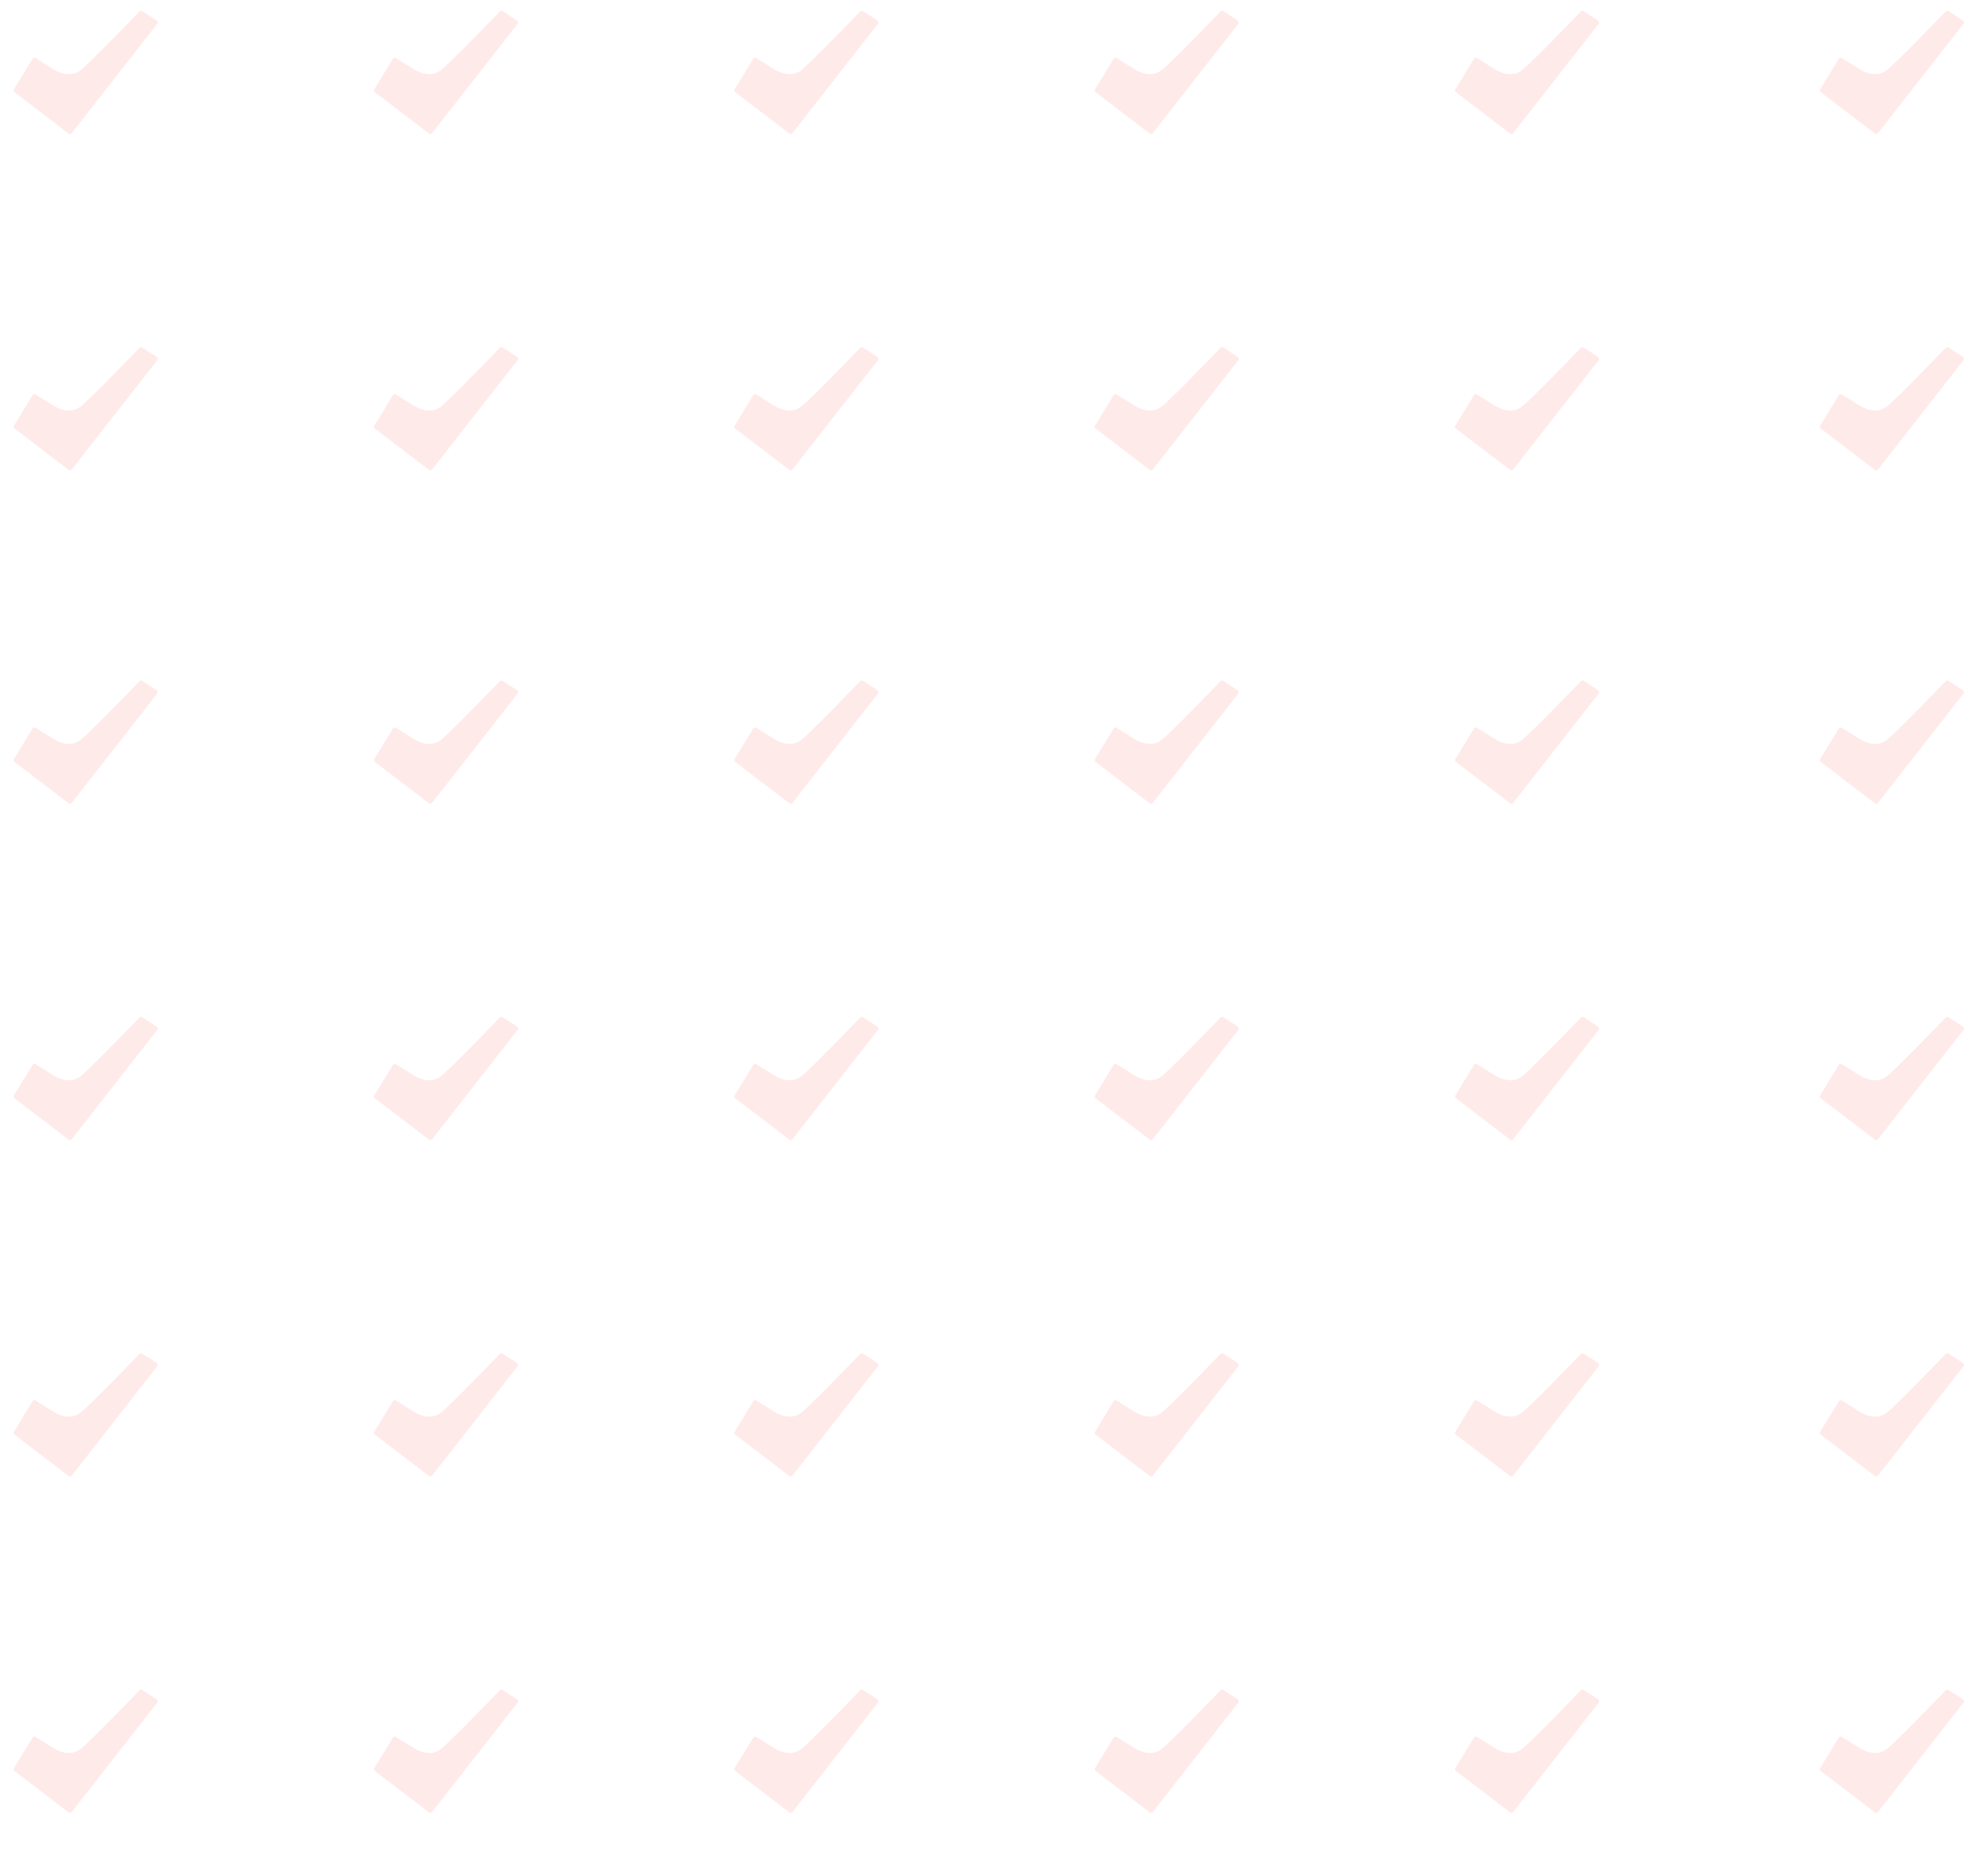 <svg width="167" height="156" viewBox="0 0 167 156" fill="none" xmlns="http://www.w3.org/2000/svg">
<path opacity="0.69" d="M127.902 146.865C128.611 146.315 132.159 142.642 132.807 141.97C132.866 141.908 132.961 141.898 133.032 141.945L134.259 142.748C134.346 142.805 134.365 142.924 134.301 143.006L127.108 152.203C127.048 152.28 126.937 152.294 126.86 152.235L122.299 148.751C122.227 148.695 122.208 148.594 122.255 148.517L123.825 145.947C123.877 145.862 123.988 145.836 124.072 145.889L125.61 146.851C125.61 146.851 126.914 147.719 127.902 146.865Z" fill="#FFE1E1"/>
<path opacity="0.69" d="M158.547 146.865C159.255 146.315 162.803 142.642 163.452 141.97C163.511 141.908 163.605 141.898 163.677 141.945L164.903 142.748C164.99 142.805 165.01 142.924 164.946 143.006L157.752 152.203C157.692 152.28 157.582 152.294 157.504 152.235L152.944 148.751C152.871 148.695 152.852 148.594 152.9 148.517L154.47 145.947C154.522 145.862 154.632 145.836 154.716 145.889L156.255 146.851C156.255 146.851 157.559 147.719 158.547 146.865Z" fill="#FFE1E1"/>
<path opacity="0.69" d="M97.631 146.865C98.339 146.315 101.887 142.642 102.536 141.97C102.595 141.908 102.689 141.898 102.761 141.945L103.987 142.748C104.074 142.805 104.094 142.924 104.03 143.006L96.836 152.203C96.776 152.28 96.666 152.294 96.588 152.235L92.028 148.751C91.955 148.695 91.936 148.594 91.984 148.517L93.554 145.947C93.606 145.862 93.716 145.836 93.8 145.889L95.338 146.851C95.338 146.851 96.643 147.719 97.631 146.865Z" fill="#FFE1E1"/>
<path opacity="0.69" d="M67.359 146.865C68.068 146.315 71.615 142.642 72.264 141.97C72.323 141.908 72.418 141.898 72.489 141.945L73.716 142.748C73.803 142.805 73.823 142.924 73.758 143.006L66.565 152.203C66.505 152.28 66.394 152.294 66.317 152.235L61.756 148.751C61.684 148.695 61.665 148.594 61.712 148.517L63.282 145.947C63.334 145.862 63.445 145.836 63.529 145.889L65.067 146.851C65.067 146.851 66.371 147.719 67.359 146.865Z" fill="#FFE1E1"/>
<path opacity="0.69" d="M37.088 146.865C37.796 146.315 41.344 142.642 41.993 141.97C42.052 141.908 42.146 141.898 42.218 141.945L43.444 142.748C43.531 142.805 43.551 142.924 43.487 143.006L36.293 152.203C36.233 152.28 36.123 152.294 36.045 152.235L31.485 148.751C31.412 148.695 31.393 148.594 31.441 148.517L33.011 145.947C33.063 145.862 33.173 145.836 33.257 145.889L34.795 146.851C34.795 146.851 36.1 147.719 37.088 146.865Z" fill="#FFE1E1"/>
<path opacity="0.69" d="M6.816 146.865C7.525 146.315 11.073 142.642 11.721 141.97C11.78 141.908 11.875 141.898 11.946 141.945L13.173 142.748C13.26 142.805 13.28 142.924 13.215 143.006L6.022 152.203C5.962 152.28 5.851 152.294 5.774 152.235L1.213 148.751C1.141 148.695 1.122 148.594 1.17 148.517L2.739 145.947C2.791 145.862 2.902 145.836 2.986 145.889L4.524 146.851C4.524 146.851 5.828 147.719 6.816 146.865Z" fill="#FFE1E1"/>
<path opacity="0.69" d="M127.902 34.106C128.611 33.556 132.159 29.884 132.807 29.211C132.866 29.149 132.961 29.139 133.032 29.186L134.259 29.989C134.346 30.046 134.365 30.165 134.301 30.247L127.108 39.444C127.048 39.521 126.937 39.535 126.86 39.476L122.299 35.992C122.227 35.937 122.208 35.836 122.255 35.758L123.825 33.188C123.877 33.104 123.988 33.078 124.072 33.13L125.61 34.092C125.61 34.092 126.914 34.96 127.902 34.106Z" fill="#FFE1E1"/>
<path opacity="0.69" d="M158.547 34.106C159.255 33.556 162.803 29.884 163.452 29.211C163.511 29.149 163.605 29.139 163.677 29.186L164.903 29.989C164.99 30.046 165.01 30.165 164.946 30.247L157.752 39.444C157.692 39.521 157.582 39.535 157.504 39.476L152.944 35.992C152.871 35.937 152.852 35.836 152.9 35.758L154.47 33.188C154.522 33.104 154.632 33.078 154.716 33.13L156.255 34.092C156.255 34.092 157.559 34.96 158.547 34.106Z" fill="#FFE1E1"/>
<path opacity="0.69" d="M97.631 34.106C98.339 33.556 101.887 29.884 102.536 29.211C102.595 29.149 102.689 29.139 102.761 29.186L103.987 29.989C104.074 30.046 104.094 30.165 104.03 30.247L96.836 39.444C96.776 39.521 96.666 39.535 96.588 39.476L92.028 35.992C91.955 35.937 91.936 35.836 91.984 35.758L93.554 33.188C93.606 33.104 93.716 33.078 93.8 33.13L95.338 34.092C95.338 34.092 96.643 34.96 97.631 34.106Z" fill="#FFE1E1"/>
<path opacity="0.69" d="M67.359 34.106C68.068 33.556 71.615 29.884 72.264 29.211C72.323 29.149 72.418 29.139 72.489 29.186L73.716 29.989C73.803 30.046 73.823 30.165 73.758 30.247L66.565 39.444C66.505 39.521 66.394 39.535 66.317 39.476L61.756 35.992C61.684 35.937 61.665 35.836 61.712 35.758L63.282 33.188C63.334 33.104 63.445 33.078 63.529 33.13L65.067 34.092C65.067 34.092 66.371 34.96 67.359 34.106Z" fill="#FFE1E1"/>
<path opacity="0.69" d="M37.088 34.106C37.796 33.556 41.344 29.884 41.993 29.211C42.052 29.149 42.146 29.139 42.218 29.186L43.444 29.989C43.531 30.046 43.551 30.165 43.487 30.247L36.293 39.444C36.233 39.521 36.123 39.535 36.045 39.476L31.485 35.992C31.412 35.937 31.393 35.836 31.441 35.758L33.011 33.188C33.063 33.104 33.173 33.078 33.257 33.13L34.795 34.092C34.795 34.092 36.1 34.96 37.088 34.106Z" fill="#FFE1E1"/>
<path opacity="0.69" d="M6.816 34.106C7.525 33.556 11.073 29.884 11.721 29.211C11.78 29.149 11.875 29.139 11.946 29.186L13.173 29.989C13.26 30.046 13.28 30.165 13.215 30.247L6.022 39.444C5.962 39.521 5.851 39.535 5.774 39.476L1.213 35.992C1.141 35.937 1.122 35.836 1.17 35.758L2.739 33.188C2.791 33.104 2.902 33.078 2.986 33.13L4.524 34.092C4.524 34.092 5.828 34.96 6.816 34.106Z" fill="#FFE1E1"/>
<path opacity="0.69" d="M127.902 118.611C128.611 118.061 132.159 114.389 132.807 113.716C132.866 113.654 132.961 113.644 133.032 113.691L134.259 114.494C134.346 114.551 134.365 114.67 134.301 114.752L127.108 123.949C127.048 124.026 126.937 124.04 126.86 123.981L122.299 120.497C122.227 120.441 122.208 120.34 122.255 120.263L123.825 117.693C123.877 117.608 123.988 117.582 124.072 117.635L125.61 118.597C125.61 118.597 126.914 119.465 127.902 118.611Z" fill="#FFE1E1"/>
<path opacity="0.69" d="M158.547 118.611C159.255 118.061 162.803 114.389 163.452 113.716C163.511 113.654 163.605 113.644 163.677 113.691L164.903 114.494C164.99 114.551 165.01 114.67 164.946 114.752L157.752 123.949C157.692 124.026 157.582 124.04 157.504 123.981L152.944 120.497C152.871 120.441 152.852 120.34 152.9 120.263L154.47 117.693C154.522 117.608 154.632 117.582 154.716 117.635L156.255 118.597C156.255 118.597 157.559 119.465 158.547 118.611Z" fill="#FFE1E1"/>
<path opacity="0.69" d="M97.631 118.611C98.339 118.061 101.887 114.389 102.536 113.716C102.595 113.654 102.689 113.644 102.761 113.691L103.987 114.494C104.074 114.551 104.094 114.67 104.03 114.752L96.836 123.949C96.776 124.026 96.666 124.04 96.588 123.981L92.028 120.497C91.955 120.441 91.936 120.34 91.984 120.263L93.554 117.693C93.606 117.608 93.716 117.582 93.8 117.635L95.338 118.597C95.338 118.597 96.643 119.465 97.631 118.611Z" fill="#FFE1E1"/>
<path opacity="0.69" d="M67.359 118.611C68.068 118.061 71.615 114.389 72.264 113.716C72.323 113.654 72.418 113.644 72.489 113.691L73.716 114.494C73.803 114.551 73.823 114.67 73.758 114.752L66.565 123.949C66.505 124.026 66.394 124.04 66.317 123.981L61.756 120.497C61.684 120.441 61.665 120.34 61.712 120.263L63.282 117.693C63.334 117.608 63.445 117.582 63.529 117.635L65.067 118.597C65.067 118.597 66.371 119.465 67.359 118.611Z" fill="#FFE1E1"/>
<path opacity="0.69" d="M37.088 118.611C37.796 118.061 41.344 114.389 41.993 113.716C42.052 113.654 42.146 113.644 42.218 113.691L43.444 114.494C43.531 114.551 43.551 114.67 43.487 114.752L36.293 123.949C36.233 124.026 36.123 124.04 36.045 123.981L31.485 120.497C31.412 120.441 31.393 120.34 31.441 120.263L33.011 117.693C33.063 117.608 33.173 117.582 33.257 117.635L34.795 118.597C34.795 118.597 36.1 119.465 37.088 118.611Z" fill="#FFE1E1"/>
<path opacity="0.69" d="M6.816 118.611C7.525 118.061 11.073 114.389 11.721 113.716C11.78 113.654 11.875 113.644 11.946 113.691L13.173 114.494C13.26 114.551 13.28 114.67 13.215 114.752L6.022 123.949C5.962 124.026 5.851 124.04 5.774 123.981L1.213 120.497C1.141 120.441 1.122 120.34 1.17 120.263L2.739 117.693C2.791 117.608 2.902 117.582 2.986 117.635L4.524 118.597C4.524 118.597 5.828 119.465 6.816 118.611Z" fill="#FFE1E1"/>
<path opacity="0.69" d="M127.902 5.852C128.611 5.302 132.159 1.63 132.807 0.957C132.866 0.895 132.961 0.885 133.032 0.932L134.259 1.735C134.346 1.792 134.365 1.911 134.301 1.993L127.108 11.191C127.048 11.267 126.937 11.282 126.86 11.222L122.299 7.738C122.227 7.683 122.208 7.582 122.255 7.504L123.825 4.934C123.877 4.85 123.988 4.824 124.072 4.876L125.61 5.838C125.61 5.838 126.914 6.706 127.902 5.852Z" fill="#FFE1E1"/>
<path opacity="0.69" d="M158.547 5.852C159.255 5.302 162.803 1.63 163.452 0.957C163.511 0.895 163.605 0.885 163.677 0.932L164.903 1.735C164.99 1.792 165.01 1.911 164.946 1.993L157.752 11.191C157.692 11.267 157.582 11.282 157.504 11.222L152.944 7.738C152.871 7.683 152.852 7.582 152.9 7.504L154.47 4.934C154.522 4.85 154.632 4.824 154.716 4.876L156.255 5.838C156.255 5.838 157.559 6.706 158.547 5.852Z" fill="#FFE1E1"/>
<path opacity="0.69" d="M97.631 5.852C98.339 5.302 101.887 1.63 102.536 0.957C102.595 0.895 102.689 0.885 102.761 0.932L103.987 1.735C104.074 1.792 104.094 1.911 104.03 1.993L96.836 11.191C96.776 11.267 96.666 11.282 96.588 11.222L92.028 7.738C91.955 7.683 91.936 7.582 91.984 7.504L93.554 4.934C93.606 4.85 93.716 4.824 93.8 4.876L95.338 5.838C95.338 5.838 96.643 6.706 97.631 5.852Z" fill="#FFE1E1"/>
<path opacity="0.69" d="M67.359 5.852C68.068 5.302 71.615 1.63 72.264 0.957C72.323 0.895 72.418 0.885 72.489 0.932L73.716 1.735C73.803 1.792 73.823 1.911 73.758 1.993L66.565 11.191C66.505 11.267 66.394 11.282 66.317 11.222L61.756 7.738C61.684 7.683 61.665 7.582 61.712 7.504L63.282 4.934C63.334 4.85 63.445 4.824 63.529 4.876L65.067 5.838C65.067 5.838 66.371 6.706 67.359 5.852Z" fill="#FFE1E1"/>
<path opacity="0.69" d="M37.088 5.852C37.796 5.302 41.344 1.63 41.993 0.957C42.052 0.895 42.146 0.885 42.218 0.932L43.444 1.735C43.531 1.792 43.551 1.911 43.487 1.993L36.293 11.191C36.233 11.267 36.123 11.282 36.045 11.222L31.485 7.738C31.412 7.683 31.393 7.582 31.441 7.504L33.011 4.934C33.063 4.85 33.173 4.824 33.257 4.876L34.795 5.838C34.795 5.838 36.1 6.706 37.088 5.852Z" fill="#FFE1E1"/>
<path opacity="0.69" d="M6.816 5.852C7.525 5.302 11.073 1.63 11.721 0.957C11.78 0.895 11.875 0.885 11.946 0.932L13.173 1.735C13.26 1.792 13.28 1.911 13.215 1.993L6.022 11.191C5.962 11.267 5.851 11.282 5.774 11.222L1.213 7.738C1.141 7.683 1.122 7.582 1.17 7.504L2.739 4.934C2.791 4.85 2.902 4.824 2.986 4.876L4.524 5.838C4.524 5.838 5.828 6.706 6.816 5.852Z" fill="#FFE1E1"/>
<path opacity="0.69" d="M127.902 90.358C128.611 89.808 132.159 86.136 132.807 85.463C132.866 85.401 132.961 85.391 133.032 85.438L134.259 86.241C134.346 86.298 134.365 86.417 134.301 86.499L127.108 95.697C127.048 95.773 126.937 95.787 126.86 95.728L122.299 92.244C122.227 92.189 122.208 92.088 122.255 92.01L123.825 89.44C123.877 89.356 123.988 89.329 124.072 89.382L125.61 90.344C125.61 90.344 126.914 91.212 127.902 90.358Z" fill="#FFE1E1"/>
<path opacity="0.69" d="M158.547 90.358C159.255 89.808 162.803 86.136 163.452 85.463C163.511 85.401 163.605 85.391 163.677 85.438L164.903 86.241C164.99 86.298 165.01 86.417 164.946 86.499L157.752 95.697C157.692 95.773 157.582 95.787 157.504 95.728L152.944 92.244C152.871 92.189 152.852 92.088 152.9 92.01L154.47 89.44C154.522 89.356 154.632 89.329 154.716 89.382L156.255 90.344C156.255 90.344 157.559 91.212 158.547 90.358Z" fill="#FFE1E1"/>
<path opacity="0.69" d="M97.631 90.358C98.339 89.808 101.887 86.136 102.536 85.463C102.595 85.401 102.689 85.391 102.761 85.438L103.987 86.241C104.074 86.298 104.094 86.417 104.03 86.499L96.836 95.697C96.776 95.773 96.666 95.787 96.588 95.728L92.028 92.244C91.955 92.189 91.936 92.088 91.984 92.01L93.554 89.44C93.606 89.356 93.716 89.329 93.8 89.382L95.338 90.344C95.338 90.344 96.643 91.212 97.631 90.358Z" fill="#FFE1E1"/>
<path opacity="0.69" d="M67.359 90.358C68.068 89.808 71.615 86.136 72.264 85.463C72.323 85.401 72.418 85.391 72.489 85.438L73.716 86.241C73.803 86.298 73.823 86.417 73.758 86.499L66.565 95.697C66.505 95.773 66.394 95.787 66.317 95.728L61.756 92.244C61.684 92.189 61.665 92.088 61.712 92.01L63.282 89.44C63.334 89.356 63.445 89.329 63.529 89.382L65.067 90.344C65.067 90.344 66.371 91.212 67.359 90.358Z" fill="#FFE1E1"/>
<path opacity="0.69" d="M37.088 90.358C37.796 89.808 41.344 86.136 41.993 85.463C42.052 85.401 42.146 85.391 42.218 85.438L43.444 86.241C43.531 86.298 43.551 86.417 43.487 86.499L36.293 95.697C36.233 95.773 36.123 95.787 36.045 95.728L31.485 92.244C31.412 92.189 31.393 92.088 31.441 92.01L33.011 89.44C33.063 89.356 33.173 89.329 33.257 89.382L34.795 90.344C34.795 90.344 36.1 91.212 37.088 90.358Z" fill="#FFE1E1"/>
<path opacity="0.69" d="M6.816 90.358C7.525 89.808 11.073 86.136 11.721 85.463C11.78 85.401 11.875 85.391 11.946 85.438L13.173 86.241C13.26 86.298 13.28 86.417 13.215 86.499L6.022 95.697C5.962 95.773 5.851 95.787 5.774 95.728L1.213 92.244C1.141 92.189 1.122 92.088 1.17 92.01L2.739 89.44C2.791 89.356 2.902 89.329 2.986 89.382L4.524 90.344C4.524 90.344 5.828 91.212 6.816 90.358Z" fill="#FFE1E1"/>
<path opacity="0.69" d="M127.902 62.106C128.611 61.556 132.159 57.884 132.807 57.211C132.866 57.149 132.961 57.139 133.032 57.186L134.259 57.989C134.346 58.046 134.365 58.165 134.301 58.247L127.108 67.445C127.048 67.521 126.937 67.535 126.86 67.476L122.299 63.992C122.227 63.937 122.208 63.836 122.255 63.758L123.825 61.188C123.877 61.104 123.988 61.078 124.072 61.13L125.61 62.092C125.61 62.092 126.914 62.96 127.902 62.106Z" fill="#FFE1E1"/>
<path opacity="0.69" d="M158.547 62.106C159.255 61.556 162.803 57.884 163.452 57.211C163.511 57.149 163.605 57.139 163.677 57.186L164.903 57.989C164.99 58.046 165.01 58.165 164.946 58.247L157.752 67.445C157.692 67.521 157.582 67.535 157.504 67.476L152.944 63.992C152.871 63.937 152.852 63.836 152.9 63.758L154.47 61.188C154.522 61.104 154.632 61.078 154.716 61.13L156.255 62.092C156.255 62.092 157.559 62.96 158.547 62.106Z" fill="#FFE1E1"/>
<path opacity="0.69" d="M97.631 62.106C98.339 61.556 101.887 57.884 102.536 57.211C102.595 57.149 102.689 57.139 102.761 57.186L103.987 57.989C104.074 58.046 104.094 58.165 104.03 58.247L96.836 67.445C96.776 67.521 96.666 67.535 96.588 67.476L92.028 63.992C91.955 63.937 91.936 63.836 91.984 63.758L93.554 61.188C93.606 61.104 93.716 61.078 93.8 61.13L95.338 62.092C95.338 62.092 96.643 62.96 97.631 62.106Z" fill="#FFE1E1"/>
<path opacity="0.69" d="M67.359 62.106C68.068 61.556 71.615 57.884 72.264 57.211C72.323 57.149 72.418 57.139 72.489 57.186L73.716 57.989C73.803 58.046 73.823 58.165 73.758 58.247L66.565 67.445C66.505 67.521 66.394 67.535 66.317 67.476L61.756 63.992C61.684 63.937 61.665 63.836 61.712 63.758L63.282 61.188C63.334 61.104 63.445 61.078 63.529 61.13L65.067 62.092C65.067 62.092 66.371 62.96 67.359 62.106Z" fill="#FFE1E1"/>
<path opacity="0.69" d="M37.088 62.106C37.796 61.556 41.344 57.884 41.993 57.211C42.052 57.149 42.146 57.139 42.218 57.186L43.444 57.989C43.531 58.046 43.551 58.165 43.487 58.247L36.293 67.445C36.233 67.521 36.123 67.535 36.045 67.476L31.485 63.992C31.412 63.937 31.393 63.836 31.441 63.758L33.011 61.188C33.063 61.104 33.173 61.078 33.257 61.13L34.795 62.092C34.795 62.092 36.1 62.96 37.088 62.106Z" fill="#FFE1E1"/>
<path opacity="0.69" d="M6.816 62.106C7.525 61.556 11.073 57.884 11.721 57.211C11.78 57.149 11.875 57.139 11.946 57.186L13.173 57.989C13.26 58.046 13.28 58.165 13.215 58.247L6.022 67.445C5.962 67.521 5.851 67.535 5.774 67.476L1.213 63.992C1.141 63.937 1.122 63.836 1.17 63.758L2.739 61.188C2.791 61.104 2.902 61.078 2.986 61.13L4.524 62.092C4.524 62.092 5.828 62.96 6.816 62.106Z" fill="#FFE1E1"/>
</svg>
